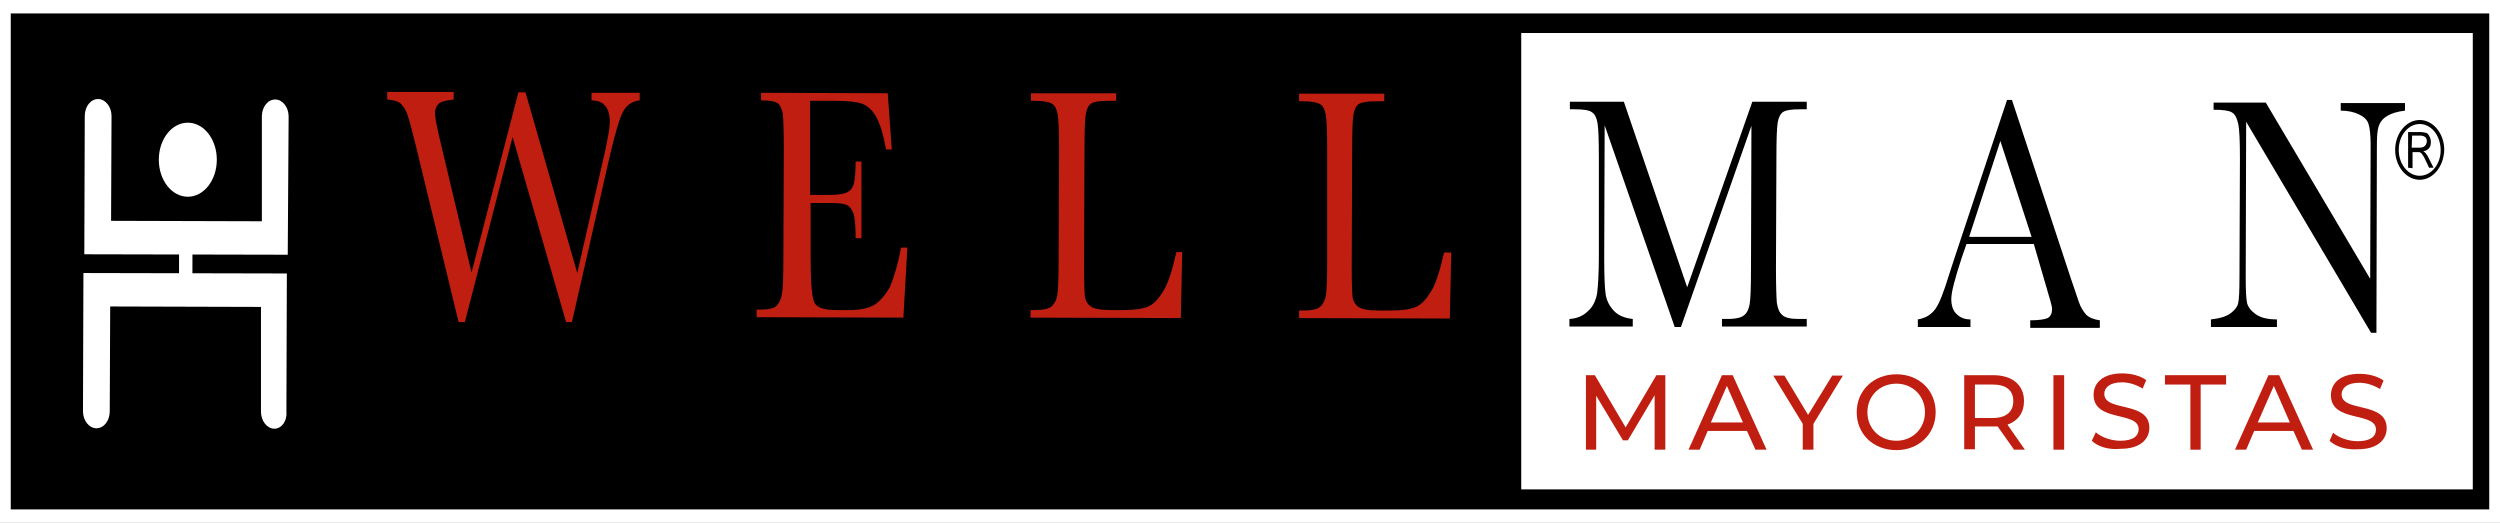<?xml version="1.0" encoding="UTF-8"?> <!-- Generator: Adobe Illustrator 18.0.0, SVG Export Plug-In . SVG Version: 6.00 Build 0) --> <svg xmlns="http://www.w3.org/2000/svg" xmlns:xlink="http://www.w3.org/1999/xlink" id="Capa_1" x="0px" y="0px" width="560.4px" height="117.2px" viewBox="0 0 560.4 117.2" xml:space="preserve"><rect x="0" y="0" width="560.4" height="117.2" fill="#333333" stroke="none"/> <rect x="2.4" y="3" width="555.6" height="111.2"></rect> <g> <rect x="341" y="7.4" fill="#FFFFFF" width="213.3" height="102.3"></rect> <g> <path d="M378.2,64.4l14.6-41.6l12.2,0v1.7l-1.5,0c-2,0-3.2,0.2-3.8,0.6c-0.6,0.4-1,1.2-1.2,2.3c-0.2,1.1-0.3,3.8-0.3,8l-0.1,24.7 c0,4,0.1,6.6,0.2,7.8c0.2,1.2,0.5,2.1,1.2,2.7c0.6,0.6,1.8,0.9,3.7,0.9l1.8,0v1.7l-19,0v-1.7l1.4,0c1.7,0,2.9-0.3,3.5-0.8 c0.7-0.5,1.1-1.4,1.3-2.5c0.2-1.1,0.3-3.8,0.3-8l0.1-32l-15.8,45.1l-1.4,0l-15.7-45.2l-0.1,29.5c0,4,0.1,6.8,0.3,8.2 c0.2,1.5,0.8,2.7,1.8,3.8c1,1.1,2.4,1.7,4.3,1.9v1.7l-14.2,0v-1.7c1.7-0.1,3.1-0.7,4.2-1.8c1.1-1,1.7-2.3,2-3.9 c0.2-1.5,0.4-4.4,0.4-8.5l0-21.9c0-4-0.1-6.6-0.3-7.8c-0.2-1.2-0.6-2-1.2-2.4c-0.6-0.5-1.9-0.7-3.9-0.7l-1.1,0v-1.7l12.1,0 L378.2,64.4z"></path> <path d="M455.9,54.7l-15.1,0l-1.1,3.2c-1.5,4.6-2.3,7.6-2.3,9.1c0,1.5,0.4,2.7,1.2,3.4c0.8,0.8,1.8,1.2,3.1,1.2l0,1.7l-11.8,0 v-1.7c1.8-0.3,3-1.1,3.9-2.3c0.9-1.2,1.9-3.8,3.1-7.7c0.1-0.4,0.6-1.8,1.4-4.3l11.6-34.9h1.1l13.2,40l1.8,5.3 c0.4,1.2,1,2.1,1.6,2.8c0.7,0.7,1.7,1.1,3.1,1.3v1.7l-15.6,0v-1.7c1.9,0,3.2-0.2,3.9-0.5c0.7-0.4,1-1.1,1-2.1 c0-0.5-0.5-2.2-1.3-4.9L455.9,54.7z M455.4,53.1l-7-21.5l-7,21.5L455.4,53.1z"></path> </g> <g> <path d="M531.5,74.6l-28-47.3l-0.1,34.9c0,2.9,0.1,4.8,0.3,5.7c0.2,0.9,0.9,1.8,1.9,2.5c1.1,0.8,2.6,1.2,4.8,1.2l0,1.7l-14.8,0 v-1.7c1.9-0.2,3.3-0.6,4.3-1.3c1-0.7,1.6-1.5,1.8-2.3c0.2-0.8,0.3-2.8,0.3-5.8l0.1-26.7c0-3.9-0.1-6.5-0.4-7.8 c-0.3-1.3-0.7-2.1-1.4-2.5c-0.6-0.4-2-0.6-4.1-0.6V23l11.7,0l23.4,39.5l0.1-30.1c0-2.2-0.2-3.8-0.5-4.7c-0.3-0.9-1.1-1.6-2.2-2.1 c-1.1-0.5-2.4-0.8-4-0.8v-1.7l14.4,0v1.7c-1.7,0.2-3,0.6-4,1.2c-1,0.6-1.6,1.4-1.9,2.3c-0.3,0.9-0.4,2.4-0.4,4.6l-0.1,41.7 L531.5,74.6z"></path> </g> <g> <path fill="#BF1E10" d="M128.2,72.2l-1.3,0l-12-41.5l-10.7,41.5l-1.4,0l-9.5-39.2c-0.9-3.6-1.5-5.9-1.9-7.1 c-0.4-1.2-0.9-2-1.5-2.6c-0.6-0.6-1.7-0.9-3.1-1l0-1.7l14.9,0l0,1.7c-1.8,0.2-2.9,0.5-3.4,1c-0.5,0.5-0.8,1.2-0.8,2.1 c0,0.8,0.4,2.9,1.2,6.3l7,29.4l10.5-40.4l1.6,0l11.6,40.5l6.1-26.7c0.8-3.6,1.2-6,1.2-7.1c0-3.3-1.4-4.9-4.1-4.9l0-1.7l10.8,0 l0,1.7c-1.6,0.2-2.8,0.9-3.6,2.3c-0.8,1.3-1.8,4.6-3,9.7L128.2,72.2z"></path> </g> <g> <path fill="#BF1E10" d="M202,55.5l1.4,0l-0.9,15.7l-32.9-0.1l0-1.7h0.8c2,0,3.3-0.3,3.8-1c0.6-0.7,0.9-1.5,1.1-2.6 c0.2-1,0.3-3.6,0.3-7.8l0.1-24.7c0-3.8-0.1-6.4-0.2-7.6c-0.2-1.2-0.6-2.1-1.1-2.5c-0.6-0.5-1.9-0.7-3.8-0.7l0-1.7l28.4,0.1 l0.9,12.6l-1.3,0c-0.6-3.5-1.4-6-2.3-7.5c-0.9-1.5-2-2.4-3.2-2.8c-1.2-0.4-3.3-0.6-6-0.6l-5.5,0l0,21.1l4.2,0 c1.9,0,3.3-0.2,4.1-0.6c0.8-0.4,1.3-1.1,1.5-1.9c0.2-0.9,0.4-2.5,0.4-5l1.3,0l0,17.2l-1.3,0c0-2.8-0.2-4.7-0.5-5.6 c-0.4-1-0.9-1.6-1.6-1.9c-0.7-0.3-1.9-0.4-3.6-0.4l-4.4,0l0,11.9c0,6,0.3,9.5,0.9,10.5c0.6,1.1,2.2,1.6,4.9,1.6l3,0 c2.1,0,3.8-0.3,5.2-1c1.3-0.7,2.6-2.1,3.8-4.2C200.4,62.1,201.3,59.2,202,55.5z"></path> </g> <g> <path fill="#BF1E10" d="M265,56.5l-0.3,14.8L231,71.2l0-1.7l1.2,0c1.7,0,2.9-0.3,3.5-0.8c0.6-0.5,1.1-1.4,1.3-2.5 c0.2-1.1,0.3-3.8,0.3-8l0.1-24.7c0-4-0.1-6.6-0.3-7.8c-0.2-1.2-0.6-2-1.2-2.4c-0.6-0.4-1.9-0.7-3.9-0.7l-0.9,0l0-1.7l19.1,0l0,1.7 l-1.8,0c-1.9,0-3.2,0.2-3.8,0.6c-0.6,0.4-1,1.2-1.2,2.3c-0.2,1.1-0.3,3.8-0.3,7.9L243,59.8c0,3.6,0.1,5.9,0.2,6.8 c0.2,0.9,0.6,1.6,1.3,2.1c0.7,0.5,2.2,0.8,4.5,0.8l3,0c2.4,0,4.3-0.3,5.4-0.8c1.2-0.5,2.3-1.7,3.4-3.5c1.1-1.8,2-4.7,2.9-8.7 L265,56.5z"></path> </g> <g> <path fill="#BF1E10" d="M325.3,56.6L325,71.4l-33.8-0.1l0-1.7h1.2c1.7,0,2.9-0.3,3.5-0.8c0.6-0.5,1.1-1.4,1.3-2.5 c0.2-1.1,0.3-3.8,0.3-8l0-24.7c0-4-0.1-6.6-0.3-7.8c-0.2-1.2-0.6-2-1.2-2.4c-0.6-0.4-1.9-0.7-3.9-0.7h-0.9l0-1.7l19.1,0l0,1.7 l-1.8,0c-2,0-3.2,0.2-3.9,0.6c-0.6,0.4-1,1.2-1.2,2.3c-0.2,1.1-0.3,3.8-0.3,7.9l-0.1,26.4c0,3.6,0.1,5.9,0.2,6.8 c0.2,0.9,0.6,1.6,1.3,2.1c0.7,0.5,2.2,0.8,4.5,0.8l3,0c2.5,0,4.2-0.3,5.4-0.8c1.2-0.5,2.3-1.7,3.4-3.5c1.1-1.8,2-4.7,2.9-8.7 L325.3,56.6z"></path> </g> <g> <path d="M539.8,37.6l0-8l2.8,0c0.5,0,1,0.1,1.3,0.2c0.3,0.1,0.5,0.4,0.7,0.8c0.2,0.4,0.3,0.8,0.3,1.2c0,0.6-0.1,1.1-0.4,1.4 c-0.3,0.4-0.7,0.6-1.3,0.7c0.2,0.1,0.4,0.3,0.5,0.4c0.2,0.3,0.5,0.6,0.7,1.1l1.1,2.2l-1,0l-0.8-1.7c-0.2-0.5-0.4-0.8-0.6-1.1 c-0.2-0.3-0.3-0.4-0.4-0.5c-0.1-0.1-0.3-0.2-0.4-0.2c-0.1,0-0.3,0-0.5,0l-1,0l0,3.6L539.8,37.6z M540.6,33.1l1.8,0 c0.4,0,0.7-0.1,0.9-0.2c0.2-0.1,0.4-0.3,0.5-0.5c0.1-0.2,0.2-0.5,0.2-0.7c0-0.4-0.1-0.7-0.3-0.9c-0.2-0.2-0.6-0.4-1-0.4l-2,0 L540.6,33.1z"></path> </g> <g> <path d="M542.4,40.3c-3,0-5.5-3-5.5-6.7c0-3.7,2.5-6.7,5.5-6.7c3,0,5.5,3,5.5,6.7C547.8,37.3,545.4,40.3,542.4,40.3z M542.4,27.8 c-2.6,0-4.7,2.6-4.7,5.8c0,3.2,2.1,5.8,4.7,5.8c2.6,0,4.7-2.6,4.7-5.7C547.1,30.4,545,27.8,542.4,27.8z"></path> </g> <g> <path fill="#FFFFFF" d="M61.5,96.1c-1.6,0-3-1.7-3-3.8l0-23.5l-33.8-0.1l-0.1,23.5c0,2.1-1.3,3.8-3,3.8c-1.6,0-3-1.7-3-3.8l0.1-31 l45.6,0.1l-0.1,31C64.4,94.4,63.1,96.1,61.5,96.1z"></path> </g> <g> <path fill="#FFFFFF" d="M64.5,57.1L18.9,57L19,26c0-2.1,1.3-3.8,3-3.8c1.6,0,3,1.7,3,3.8l-0.1,23.5l33.8,0.1l0-23.5 c0-2.1,1.3-3.8,3-3.8c1.6,0,3,1.7,3,3.8L64.5,57.1z"></path> </g> <line fill="none" x1="41.6" y1="52.5" x2="41.6" y2="66.2"></line> <g> <rect x="40.1" y="50.7" transform="matrix(-1 -2.200037e-003 2.200037e-003 -1 83.105 118.652)" fill="#FFFFFF" width="3" height="17.2"></rect> </g> <path fill="#FFFFFF" d="M48.6,35.8c0,4.6-2.9,8.3-6.5,8.3c-3.6,0-6.5-3.7-6.5-8.3c0-4.6,2.9-8.3,6.5-8.3 C45.7,27.5,48.6,31.2,48.6,35.8"></path> <path fill="#FFFFFF" d="M0,0v117.2h560.4V0H0z M558,114.2H2.4V3H558L558,114.2L558,114.2z"></path> <g> <path fill="#BF1E10" d="M370.9,100.7l0-12.1l-6,10.1h-1.1l-6-10v12.1h-2.3V84.1h2l6.9,11.7l6.9-11.7h2l0,16.7H370.9z"></path> <path fill="#BF1E10" d="M391.6,96.6h-8.8l-1.8,4.2h-2.5l7.5-16.7h2.4l7.6,16.7h-2.5L391.6,96.6z M390.7,94.7l-3.6-8.2l-3.6,8.2 H390.7z"></path> <path fill="#BF1E10" d="M406.5,95v5.8h-2.4v-5.8l-6.6-10.8h2.5l5.3,8.8l5.4-8.8h2.4L406.5,95z"></path> <path fill="#BF1E10" d="M416.2,92.4c0-4.9,3.8-8.5,8.9-8.5c5.1,0,8.8,3.6,8.8,8.5s-3.8,8.5-8.8,8.5 C419.9,100.9,416.2,97.3,416.2,92.4z M431.5,92.4c0-3.7-2.8-6.4-6.4-6.4c-3.7,0-6.5,2.7-6.5,6.4c0,3.7,2.8,6.4,6.5,6.4 C428.7,98.8,431.5,96.1,431.5,92.4z"></path> <path fill="#BF1E10" d="M451.4,100.7l-3.6-5.1c-0.3,0-0.7,0-1,0h-4.1v5.1h-2.4V84.1h6.5c4.3,0,6.9,2.2,6.9,5.8 c0,2.6-1.3,4.4-3.7,5.3l3.9,5.6H451.4z M451.3,89.9c0-2.4-1.6-3.7-4.6-3.7h-4v7.5h4C449.7,93.7,451.3,92.3,451.3,89.9z"></path> <path fill="#BF1E10" d="M460.3,84.1h2.4v16.7h-2.4V84.1z"></path> <path fill="#BF1E10" d="M468.9,98.8l0.9-1.9c1.2,1.1,3.4,1.9,5.5,1.9c2.9,0,4.1-1.1,4.1-2.6c0-4.1-10.1-1.5-10.1-7.7 c0-2.6,2-4.8,6.4-4.8c2,0,4,0.5,5.4,1.5l-0.8,1.9c-1.5-0.9-3.1-1.4-4.6-1.4c-2.8,0-4,1.2-4,2.6c0,4.1,10.1,1.5,10.1,7.6 c0,2.5-2,4.7-6.4,4.7C472.7,100.9,470.2,100.1,468.9,98.8z"></path> <path fill="#BF1E10" d="M491,86.2h-5.7v-2.1H499v2.1h-5.7v14.6H491V86.2z"></path> <path fill="#BF1E10" d="M514.1,96.6h-8.8l-1.8,4.2H501l7.5-16.7h2.4l7.6,16.7H516L514.1,96.6z M513.3,94.7l-3.6-8.2l-3.6,8.2 H513.3z"></path> <path fill="#BF1E10" d="M522.2,98.8L523,97c1.2,1.1,3.4,1.9,5.5,1.9c2.9,0,4.1-1.1,4.1-2.6c0-4.1-10.1-1.5-10.1-7.7 c0-2.6,2-4.8,6.4-4.8c2,0,4,0.5,5.4,1.5l-0.8,1.9c-1.5-0.9-3.1-1.4-4.6-1.4c-2.8,0-4,1.2-4,2.6c0,4.1,10.1,1.5,10.1,7.6 c0,2.5-2,4.7-6.4,4.7C526,100.9,523.5,100.1,522.2,98.8z"></path> </g> </g> </svg> 